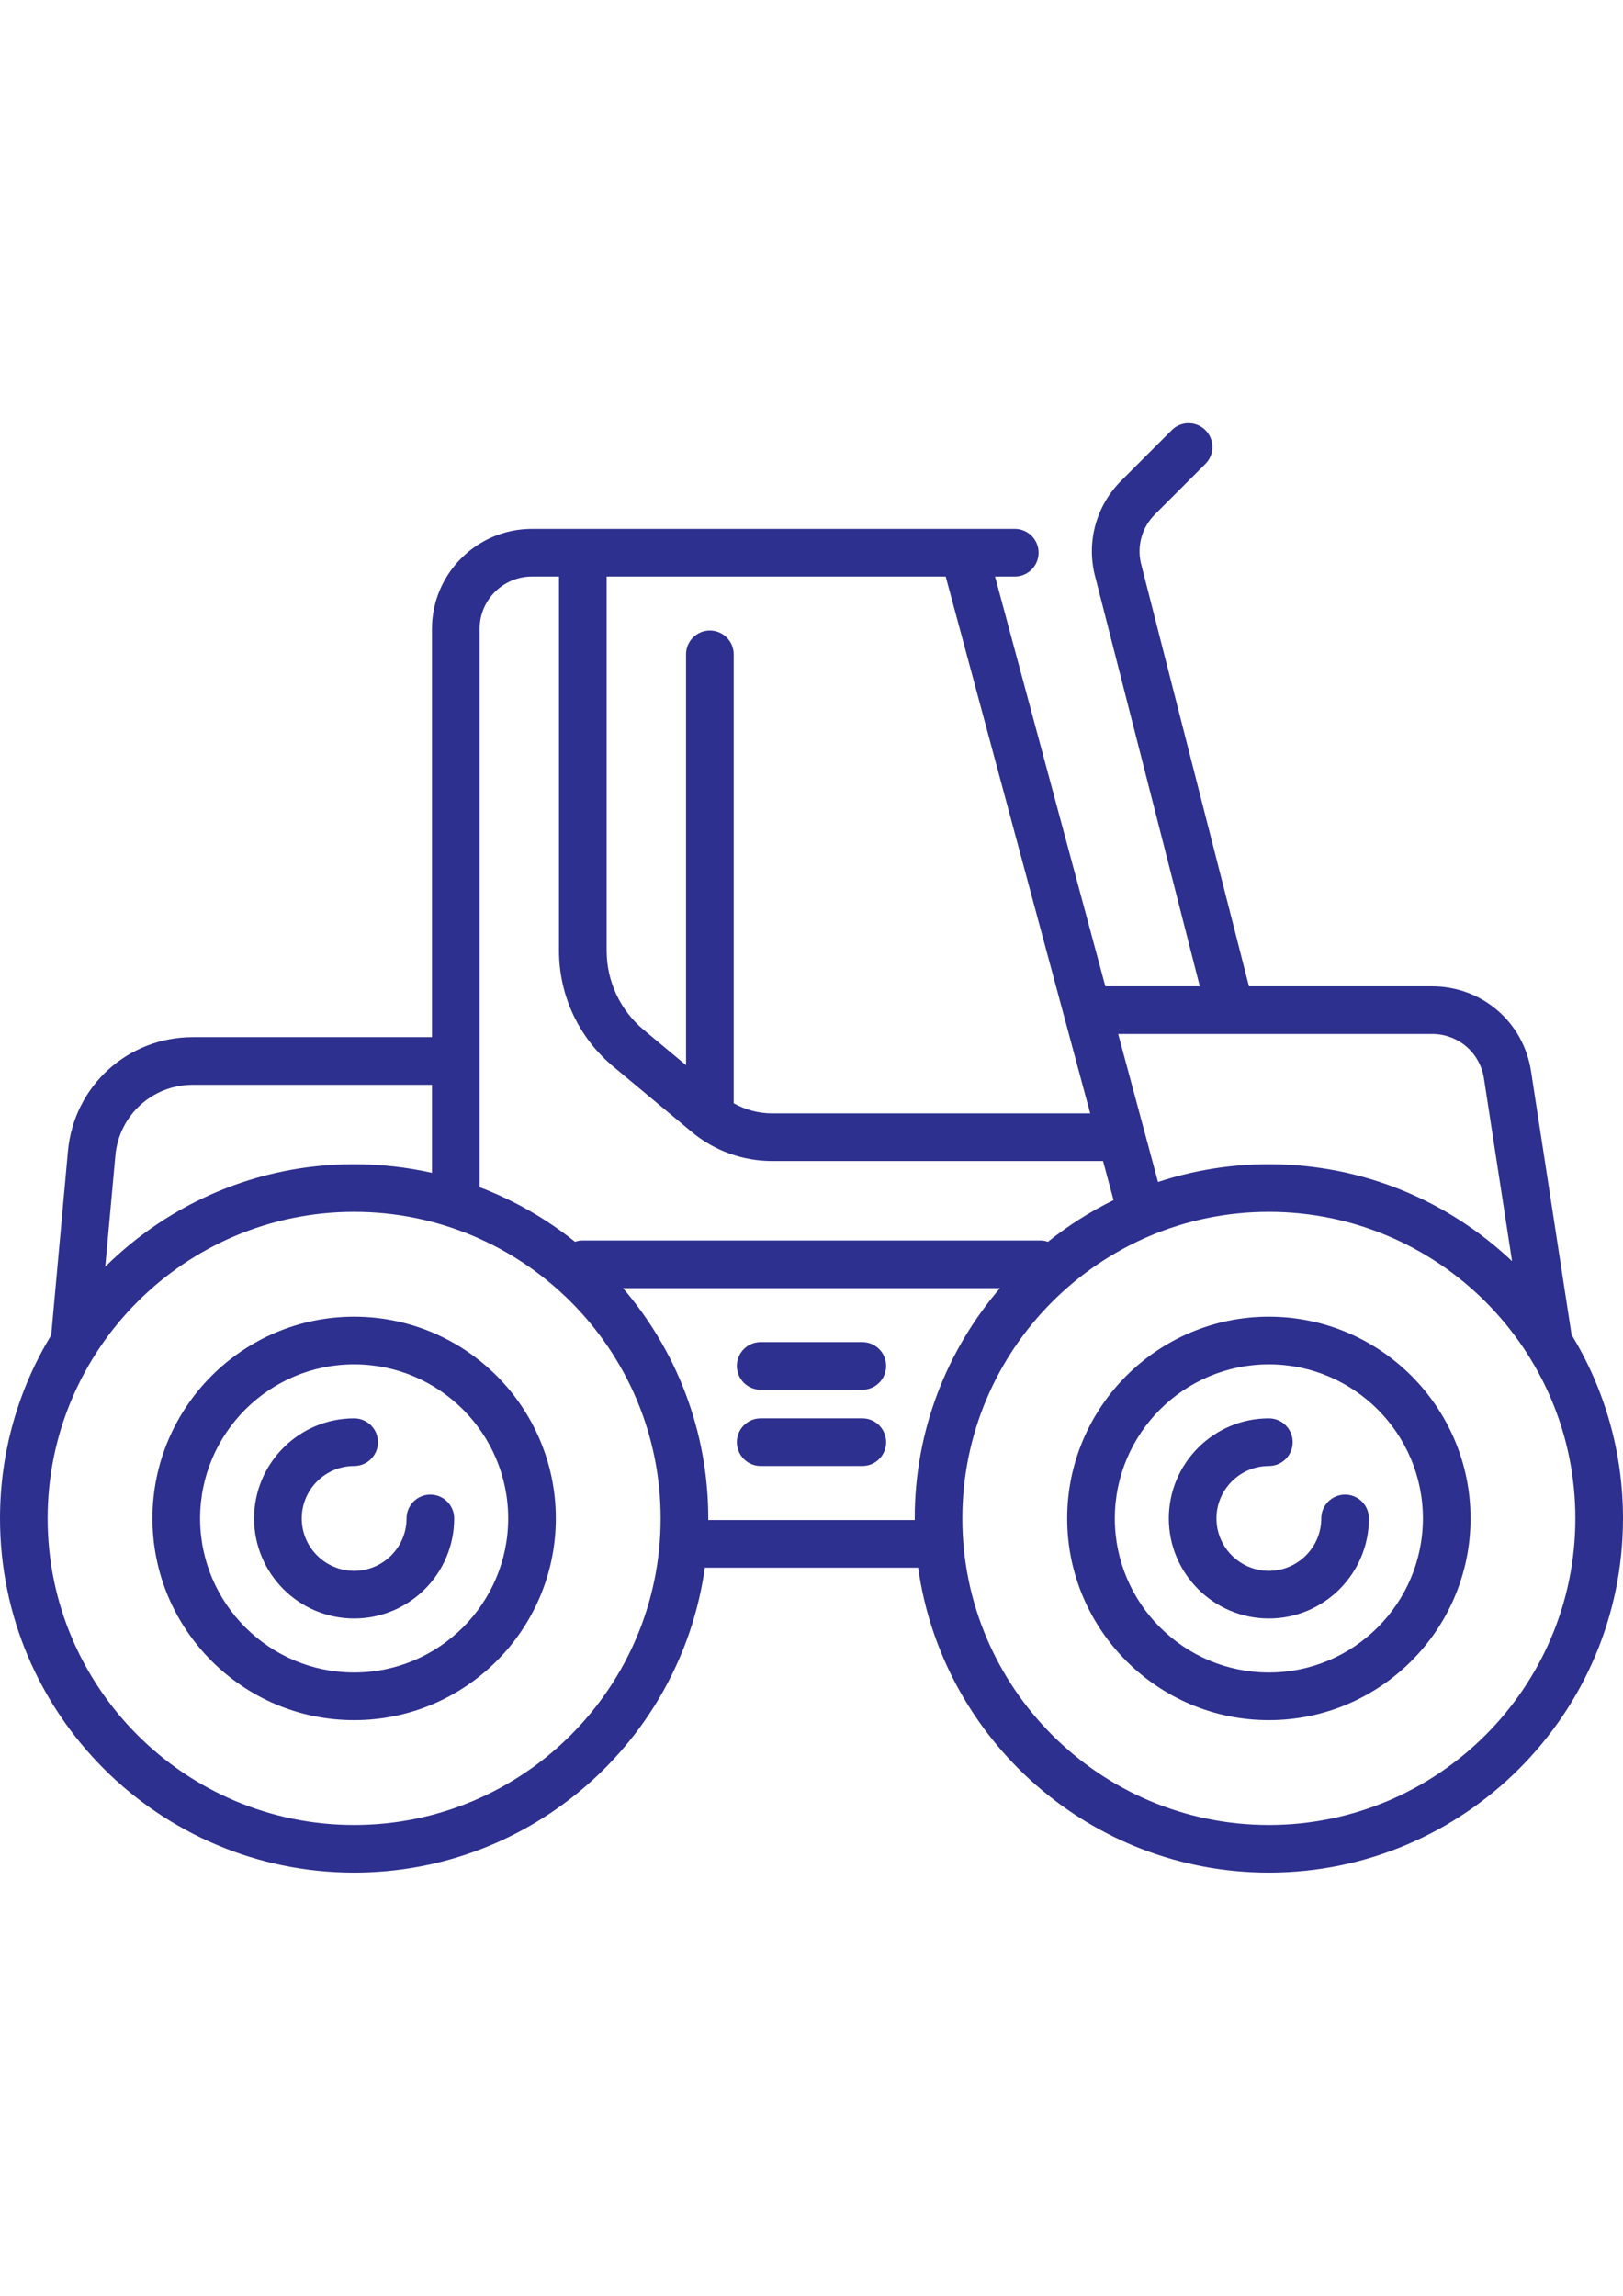 <?xml version="1.0" encoding="utf-8"?>
<!-- Generator: Adobe Illustrator 16.0.0, SVG Export Plug-In . SVG Version: 6.00 Build 0)  -->
<!DOCTYPE svg PUBLIC "-//W3C//DTD SVG 1.1//EN" "http://www.w3.org/Graphics/SVG/1.1/DTD/svg11.dtd">
<svg version="1.1" id="Capa_1" xmlns="http://www.w3.org/2000/svg" xmlns:xlink="http://www.w3.org/1999/xlink" x="0px" y="0px"
	 width="595.281px" height="841.891px" viewBox="0 0 595.281 841.891" enable-background="new 0 0 595.281 841.891"
	 xml:space="preserve">
<g>
	<path fill="#2e308f" d="M129.89,482.845c-40.789,0-73.974,33.184-73.974,73.973s33.185,73.974,73.974,73.974
		c40.789,0,73.973-33.185,73.973-73.974S170.679,482.845,129.89,482.845z M129.89,613.317c-31.154,0-56.5-25.345-56.5-56.499
		c0-31.153,25.346-56.499,56.5-56.499c31.153,0,56.499,25.346,56.499,56.499C186.389,587.972,161.043,613.317,129.89,613.317z"/>
	<path fill="#2e308f" d="M157.848,548.082c-4.825,0-8.737,3.911-8.737,8.736c0,10.599-8.623,19.222-19.221,19.222
		c-10.599,0-19.222-8.623-19.222-19.222s8.623-19.221,19.222-19.221c4.825,0,8.737-3.912,8.737-8.737s-3.912-8.737-8.737-8.737
		c-20.234,0-36.696,16.462-36.696,36.695c0,20.234,16.462,36.695,36.696,36.695c20.233,0,36.695-16.461,36.695-36.695
		C166.585,551.993,162.673,548.082,157.848,548.082z"/>
	<path fill="#2e308f" d="M576.419,489.469l-14.871-96.66c-2.773-18.029-18.027-31.115-36.268-31.115h-67.184l-39.672-155.32
		c-1.428-6.446,0.502-13.075,5.176-17.749l18.525-18.527c3.412-3.412,3.412-8.944,0-12.354c-3.412-3.412-8.943-3.412-12.355,0
		l-18.525,18.525c-8.971,8.97-12.646,21.71-9.836,34.08c0.018,0.076,0.035,0.15,0.055,0.227l38.598,151.119h-34.645l-40.459-150.276
		h7.238c4.826,0,8.736-3.912,8.736-8.737c0-4.824-3.91-8.736-8.736-8.736H195.127c-20.234,0-36.695,16.462-36.695,36.695v149.693
		H70.738c-23.956,0-43.657,17.991-45.825,41.85l-6.128,67.418C6.867,509.22,0,532.232,0,556.818
		c0,71.621,58.269,129.89,129.89,129.89c65.495,0,119.813-48.729,128.628-111.833h78.243
		c8.816,63.104,63.135,111.833,128.629,111.833c71.621,0,129.889-58.269,129.889-129.89
		C595.281,532.178,588.382,509.119,576.419,489.469z M525.279,379.166c9.555,0,17.545,6.854,18.998,16.299l10.313,67.024
		c-23.285-22.03-54.689-35.561-89.199-35.561c-14.193,0-27.859,2.296-40.654,6.523l-14.615-54.286H525.279L525.279,379.166z
		 M399.865,408.289H283.178c-4.954,0-9.809-1.303-14.079-3.722v-164.61c0-4.825-3.912-8.737-8.737-8.737s-8.737,3.912-8.737,8.737
		v150.65l-15.501-12.917c-8.658-7.216-13.623-17.816-13.623-29.086V211.416h124.359L399.865,408.289z M175.905,230.637
		c0-10.599,8.623-19.222,19.221-19.222h9.902v137.188c0,16.471,7.256,31.964,19.91,42.509l28.782,23.985
		c8.252,6.878,18.715,10.665,29.458,10.665H404.57l3.859,14.341c-8.594,4.211-16.656,9.345-24.061,15.27
		c-0.895-0.31-1.854-0.487-2.855-0.487h-167.75c-1,0-1.959,0.178-2.855,0.487c-10.472-8.38-22.261-15.173-35.005-20.017
		L175.905,230.637L175.905,230.637z M70.738,397.804h87.692v32.29c-9.188-2.067-18.738-3.166-28.541-3.166
		c-35.548,0-67.802,14.358-91.28,37.575l3.705-40.742C43.659,408.965,55.878,397.804,70.738,397.804z M129.89,669.234
		c-61.986,0-112.416-50.43-112.416-112.416s50.43-112.416,112.416-112.416c61.986,0,112.416,50.43,112.416,112.416
		C242.306,618.805,191.876,669.234,129.89,669.234z M259.773,557.401c0.001-0.195,0.007-0.389,0.007-0.583
		c0-32.219-11.796-61.731-31.29-84.457h138.301c-19.494,22.726-31.291,52.238-31.291,84.457c0,0.194,0.008,0.388,0.008,0.583
		H259.773z M465.39,669.234c-61.986,0-112.416-50.43-112.416-112.416s50.43-112.416,112.416-112.416s112.416,50.43,112.416,112.416
		C577.806,618.805,527.376,669.234,465.39,669.234z"/>
	<path fill="#2e308f" d="M465.39,482.845c-40.789,0-73.973,33.184-73.973,73.973s33.184,73.974,73.973,73.974
		s73.973-33.185,73.973-73.974S506.179,482.845,465.39,482.845z M465.39,613.317c-31.154,0-56.498-25.345-56.498-56.499
		c0-31.153,25.344-56.499,56.498-56.499s56.5,25.346,56.5,56.499C521.89,587.972,496.544,613.317,465.39,613.317z"/>
	<path fill="#2e308f" d="M493.349,548.082c-4.826,0-8.738,3.911-8.738,8.736c0,10.599-8.621,19.222-19.221,19.222
		c-10.598,0-19.221-8.623-19.221-19.222s8.623-19.221,19.221-19.221c4.826,0,8.736-3.912,8.736-8.737s-3.91-8.737-8.736-8.737
		c-20.234,0-36.695,16.462-36.695,36.695c0,20.234,16.461,36.695,36.695,36.695s36.695-16.461,36.695-36.695
		C502.085,551.993,498.173,548.082,493.349,548.082z"/>
	<path fill="#2e308f" d="M316.279,492.165h-37.278c-4.825,0-8.737,3.911-8.737,8.736s3.912,8.737,8.737,8.737h37.278
		c4.826,0,8.736-3.912,8.736-8.737S321.105,492.165,316.279,492.165z"/>
	<path fill="#2e308f" d="M316.279,520.123h-37.278c-4.825,0-8.737,3.912-8.737,8.737s3.912,8.737,8.737,8.737h37.278
		c4.826,0,8.736-3.912,8.736-8.737S321.105,520.123,316.279,520.123z"/>
</g>
</svg>

